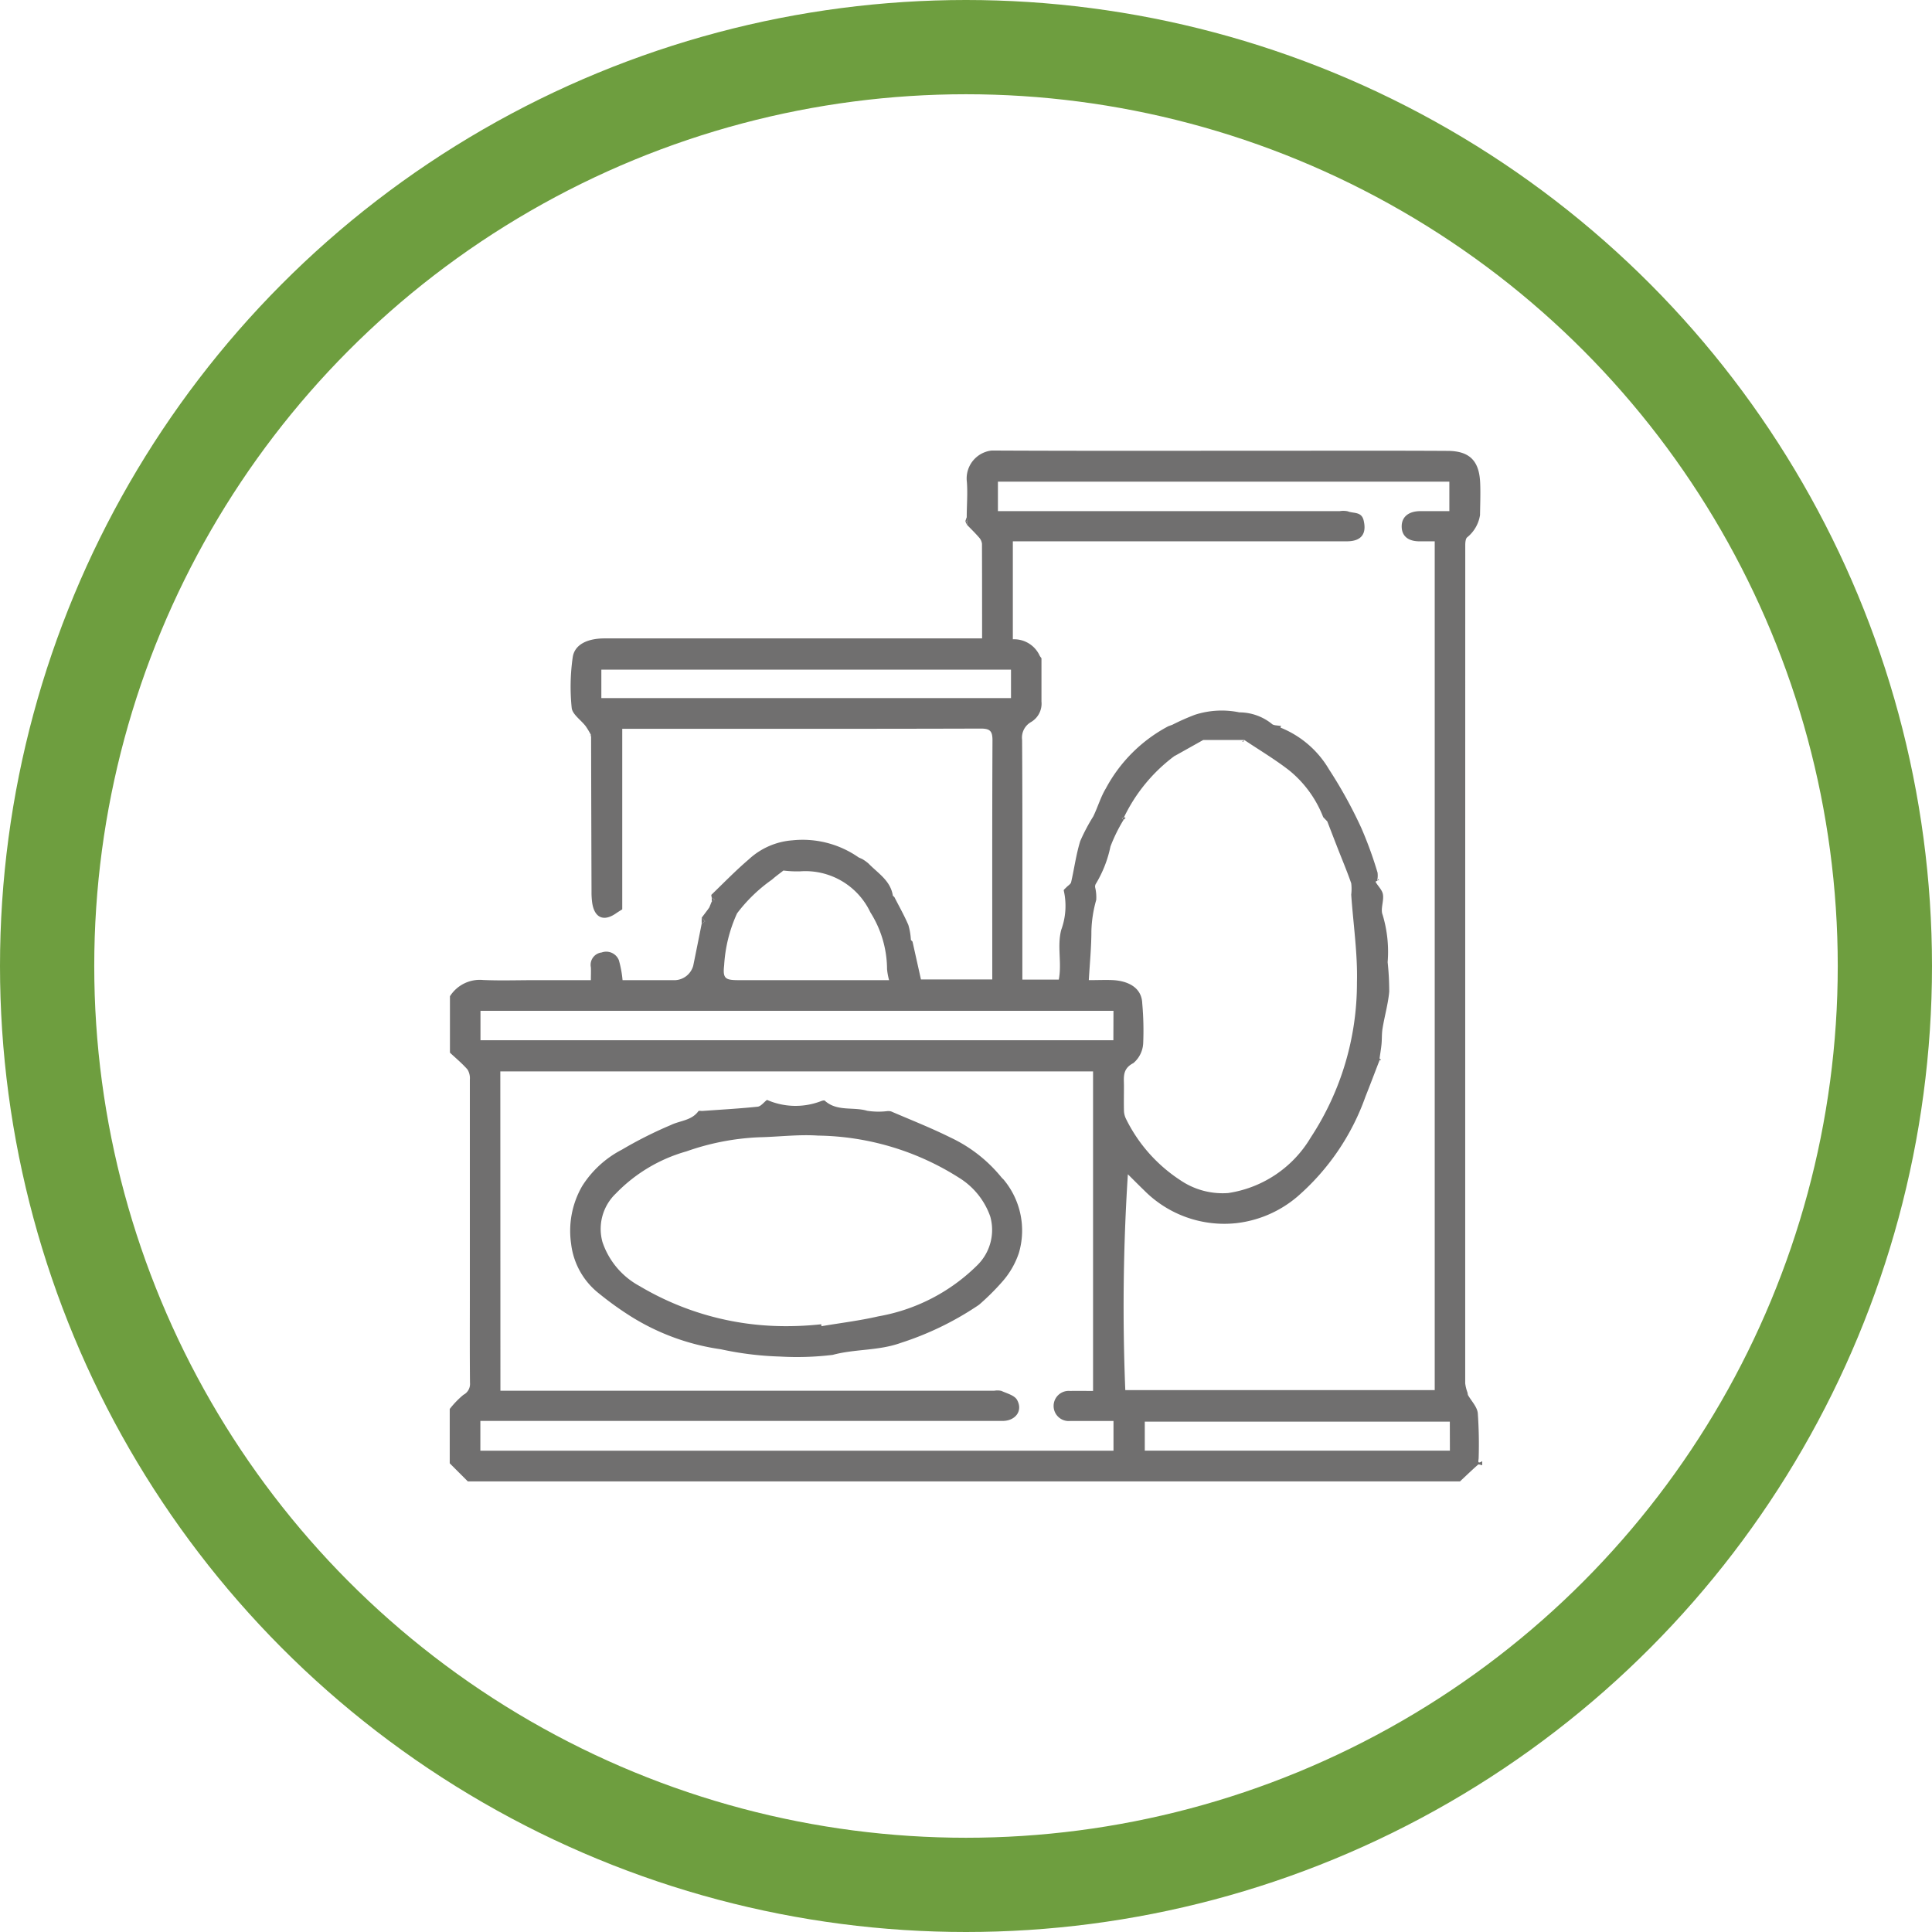 <svg xmlns="http://www.w3.org/2000/svg" xmlns:xlink="http://www.w3.org/1999/xlink" width="82" height="82" viewBox="0 0 82 82">
  <defs>
    <clipPath id="clip-path">
      <rect id="Rectángulo_767" data-name="Rectángulo 767" width="43.824" height="43.754" fill="#706f6f"/>
    </clipPath>
  </defs>
  <g id="Grupo_2530" data-name="Grupo 2530" transform="translate(-182 -1732)">
    <g id="Elipse_11" data-name="Elipse 11" transform="translate(182 1732)" fill="none" stroke="#6e9e3f" stroke-width="4">
      <circle cx="41" cy="41" r="41" stroke="none"/>
      <circle cx="41" cy="41" r="39" fill="none"/>
    </g>
    <g id="Grupo_2515" data-name="Grupo 2515" transform="translate(201.088 1751.123)">
      <g id="Grupo_2514" data-name="Grupo 2514" clip-path="url(#clip-path)">
        <path id="Trazado_1104" data-name="Trazado 1104" d="M42.884,43.753H.769L0,42.984V40.678a3.865,3.865,0,0,1,.58-.6.518.518,0,0,0,.28-.5C.847,38.357.854,37.133.854,35.91q0-4.608,0-9.215a.7.7,0,0,0-.1-.425c-.226-.258-.494-.479-.745-.715V23.162a1.5,1.5,0,0,1,1.406-.691c.724.032,1.45.007,2.175.007h2.4c0-.21.009-.379,0-.546a.528.528,0,0,1,.458-.629.577.577,0,0,1,.73.326,4.52,4.52,0,0,1,.157.849H9.579a.838.838,0,0,0,.756-.613q.181-.889.358-1.779l.144-.109-.144-.148.257-.342.067-.094.1-.247.123-.086-.123-.086c0-.042-.026-.1-.007-.123.523-.506,1.032-1.029,1.583-1.5a3.06,3.06,0,0,1,1.851-.808,4.15,4.15,0,0,1,2.809.724l.156.071a1.722,1.722,0,0,1,.266.19c.4.413.935.724,1.033,1.365l.065.06c.2.393.419.778.592,1.182a2.707,2.707,0,0,1,.108.637l.069.069L20,22.447h3.027c0-3.4-.007-6.776.009-10.147,0-.39-.1-.5-.493-.5-4.922.015-9.844.01-14.766.01H7.322v7.663c-.08.051-.174.107-.264.169-.514.358-.9.2-1.006-.411a3.162,3.162,0,0,1-.034-.508Q6.007,15.419,6,12.112v-.029a3.617,3.617,0,0,0-.224-.377c-.2-.267-.574-.509-.6-.789A8.825,8.825,0,0,1,5.22,8.773c.079-.542.625-.8,1.349-.8H22.595c0-1.37,0-2.692-.005-4.014a.476.476,0,0,0-.127-.273c-.16-.186-.337-.356-.508-.533l0-.157-.012-.164c0-.5.044-1,.007-1.493A1.193,1.193,0,0,1,23.273,0c3.9.018,7.8.008,11.7.008C37.439.008,39.9,0,42.365.014c.944.007,1.332.446,1.37,1.358.019.455,0,.911-.006,1.366a1.514,1.514,0,0,1-.541.941c-.073.051-.086.223-.086.339Q43.1,21.8,43.1,39.588a1.664,1.664,0,0,0,.095.387l.021.11c.146.256.389.5.418.769a18.848,18.848,0,0,1,.037,1.9c0,.11-.079.285.151.14v.171c-.06-.009-.147-.049-.176-.024-.26.229-.51.47-.763.707M37.243,15.737l-.171-.179a4.775,4.775,0,0,0-1.431-1.974c-.607-.474-1.275-.87-1.916-1.3l0,0H31.981l-1.221.684.032-.057-.036.056a7.048,7.048,0,0,0-2.134,2.588l-.1.05.082.062a6.8,6.8,0,0,0-.561,1.14,5.012,5.012,0,0,1-.626,1.592.225.225,0,0,0-.024.138,1.809,1.809,0,0,1,.046.536,5.336,5.336,0,0,0-.205,1.316c0,.685-.068,1.37-.11,2.088.4,0,.721-.016,1.044,0,.537.033,1.2.259,1.225.991a13.008,13.008,0,0,1,.04,1.683,1.177,1.177,0,0,1-.417.847c-.476.245-.4.6-.4.979,0,.342-.008.683,0,1.024a.846.846,0,0,0,.083.356,6.558,6.558,0,0,0,2.3,2.605,3.19,3.19,0,0,0,2.042.551,4.917,4.917,0,0,0,3.5-2.353,11.935,11.935,0,0,0,1.964-6.585c.032-1.239-.158-2.484-.243-3.727a2,2,0,0,0,0-.482c-.179-.515-.392-1.018-.59-1.526-.144-.369-.286-.739-.429-1.108m2.108,2.532a.224.224,0,0,0-.051.03s0,.027.01.038c.106.172.277.334.3.518.041.279-.113.611-.016.852a5.429,5.429,0,0,1,.214,2.012,11.612,11.612,0,0,1,.067,1.252c-.047.526-.2,1.042-.284,1.566-.036.217-.022.442-.043.662-.019.2-.055.4-.083.606q0,.038,0,.076c-.2.517-.395,1.035-.6,1.549a10.076,10.076,0,0,1-2.9,4.25,4.85,4.85,0,0,1-2.576,1.116,4.787,4.787,0,0,1-3.914-1.389c-.229-.221-.453-.448-.693-.685a87.63,87.63,0,0,0-.109,9.161H41.806V3.853h-.64c-.488,0-.758-.222-.762-.627s.287-.653.79-.655c.42,0,.841,0,1.233,0V1.32H23.267V2.571H37.776a.936.936,0,0,1,.339.007c.236.1.58,0,.673.382.14.577-.1.892-.711.892H23.9V8.011a1.193,1.193,0,0,1,1.147.712l.068.092c0,.611,0,1.223,0,1.835a.907.907,0,0,1-.443.873.76.76,0,0,0-.379.755c.02,3.015.011,6.03.011,9.045v1.132h1.546c.139-.714-.08-1.415.105-2.116a2.931,2.931,0,0,0,.106-1.666c-.01-.031.071-.092.112-.136.066-.071.177-.131.2-.212.135-.583.212-1.184.389-1.753a8,8,0,0,1,.553-1.046c.19-.391.311-.821.535-1.19A6.394,6.394,0,0,1,30.5,11.7l.173-.063a9.515,9.515,0,0,1,.961-.425,3.7,3.7,0,0,1,1.88-.1,2.208,2.208,0,0,1,1.371.482c.078.084.264.066.4.1h.005a.194.194,0,0,0-.025.035c0,.01-.005.031,0,.032a4.2,4.2,0,0,1,2.056,1.773,19.33,19.33,0,0,1,1.372,2.491,16.554,16.554,0,0,1,.686,1.888,1.025,1.025,0,0,1-.021.369Zm-37.2,21.64h20.96a.774.774,0,0,1,.3.006c.236.108.558.188.667.381.261.463-.066.895-.617.895H1.3v1.263H28.172V41.188c-.627,0-1.236,0-1.845,0a.64.64,0,1,1,0-1.275c.334-.007.668,0,.978,0V26.351H2.147Zm26.02-16.125H1.305v1.248H28.167Zm-9.523-1.3a2.687,2.687,0,0,1-.087-.469,4.541,4.541,0,0,0-.707-2.409,3.048,3.048,0,0,0-2.991-1.741,4.7,4.7,0,0,1-.7-.035c-.172.136-.336.251-.483.384a6.631,6.631,0,0,0-1.485,1.434,6.129,6.129,0,0,0-.548,2.208c-.067.58.06.627.652.627h6.352M23.822,9.3H6.435v1.207H23.822ZM42.447,41.215H29.5v1.233h12.95Z" transform="translate(0 0)" fill="#706f6f"/>
        <path id="Trazado_1105" data-name="Trazado 1105" d="M124.928,231.935v-.257l.144.148-.144.109" transform="translate(-114.235 -211.848)" fill="#706f6f"/>
        <path id="Trazado_1106" data-name="Trazado 1106" d="M433.295,181.941l-.171-.179.171.179" transform="translate(-396.051 -166.204)" fill="#706f6f"/>
        <path id="Trazado_1107" data-name="Trazado 1107" d="M255.664,33.212l.057-.176.012.164a.3.3,0,0,1-.069.013" transform="translate(-233.781 -30.208)" fill="#706f6f"/>
        <path id="Trazado_1108" data-name="Trazado 1108" d="M356.3,135.971l.173-.063-.173.063" transform="translate(-325.801 -124.275)" fill="#706f6f"/>
        <path id="Trazado_1109" data-name="Trazado 1109" d="M129.924,221.868V221.7l.123.086-.123.086" transform="translate(-118.803 -202.721)" fill="#706f6f"/>
        <path id="Trazado_1110" data-name="Trazado 1110" d="M333.374,181.756l.066.034-.078.077-.083-.062.1-.05" transform="translate(-304.753 -166.199)" fill="#706f6f"/>
        <path id="Trazado_1111" data-name="Trazado 1111" d="M202.784,201.717l.156.071-.156-.071" transform="translate(-185.427 -184.451)" fill="#706f6f"/>
        <path id="Trazado_1112" data-name="Trazado 1112" d="M255.664,34.961a.3.3,0,0,0,.069-.013l0,.157Z" transform="translate(-233.781 -31.957)" fill="#706f6f"/>
        <path id="Trazado_1113" data-name="Trazado 1113" d="M228.728,242.669l.069.069-.069-.069" transform="translate(-209.15 -221.898)" fill="#706f6f"/>
        <path id="Trazado_1114" data-name="Trazado 1114" d="M127.929,226.677l.067-.094-.067.094" transform="translate(-116.979 -207.189)" fill="#706f6f"/>
        <path id="Trazado_1115" data-name="Trazado 1115" d="M219.791,220.712l.065.06-.065-.06" transform="translate(-200.978 -201.821)" fill="#706f6f"/>
        <path id="Trazado_1116" data-name="Trazado 1116" d="M461.1,301.466l.062.064-.065.012q0-.038,0-.076" transform="translate(-421.631 -275.663)" fill="#706f6f"/>
        <path id="Trazado_1117" data-name="Trazado 1117" d="M292.6,101.923l.068.092-.068-.092" transform="translate(-267.558 -93.199)" fill="#706f6f"/>
        <path id="Trazado_1118" data-name="Trazado 1118" d="M359.333,150.923h0l.036-.056-.032.057" transform="translate(-328.573 -137.953)" fill="#706f6f"/>
        <path id="Trazado_1119" data-name="Trazado 1119" d="M504.676,467.039l.021.11-.021-.11" transform="translate(-461.479 -427.064)" fill="#706f6f"/>
        <path id="Trazado_1120" data-name="Trazado 1120" d="M411.687,136.037l-.049-.047.054.046h0" transform="translate(-376.405 -124.35)" fill="#706f6f"/>
        <path id="Trazado_1121" data-name="Trazado 1121" d="M69.364,141.2h-.069l.07-.028v.029" transform="translate(-63.364 -129.09)" fill="#706f6f"/>
        <path id="Trazado_1122" data-name="Trazado 1122" d="M459.751,212.561l.062-.088.026.033-.09.048a.058.058,0,0,0,0,.007" transform="translate(-420.397 -194.287)" fill="#706f6f"/>
        <path id="Trazado_1123" data-name="Trazado 1123" d="M78.02,325.321a3.366,3.366,0,0,1,.662,3.141,3.529,3.529,0,0,1-.712,1.223,10.111,10.111,0,0,1-.975.967l-.1.068a12.977,12.977,0,0,1-3.219,1.55c-.947.343-1.948.254-2.892.51a12.537,12.537,0,0,1-2.239.071,13.651,13.651,0,0,1-2.512-.309,9.772,9.772,0,0,1-3.825-1.4,13.742,13.742,0,0,1-1.348-.97,3.144,3.144,0,0,1-1.18-2.107,3.8,3.8,0,0,1,.471-2.452,4.364,4.364,0,0,1,1.683-1.542,17.393,17.393,0,0,1,2.076-1.045c.392-.192.882-.187,1.172-.589.021-.03.114-.006.173-.01.781-.056,1.563-.1,2.34-.18.146-.016.274-.2.4-.289a3.01,3.01,0,0,0,2.291.053c.05-.019.134-.044.16-.02.52.472,1.207.252,1.8.429a3.132,3.132,0,0,0,.85.015.448.448,0,0,1,.168.013c.842.363,1.7.7,2.517,1.107a6.147,6.147,0,0,1,2.171,1.7l.07.071m-7.727,6.162.012.075c.806-.137,1.621-.235,2.417-.419a7.886,7.886,0,0,0,4.183-2.157,2.1,2.1,0,0,0,.563-2.078,3.161,3.161,0,0,0-1.32-1.643,11.441,11.441,0,0,0-5.992-1.793c-.827-.056-1.664.053-2.5.071a10.6,10.6,0,0,0-3.087.6,6.686,6.686,0,0,0-2.994,1.789,2.077,2.077,0,0,0-.566,2.059,3.326,3.326,0,0,0,1.577,1.869,12.092,12.092,0,0,0,6.105,1.7,13.625,13.625,0,0,0,1.6-.08" transform="translate(-54.528 -294.398)" fill="#706f6f"/>
        <path id="Trazado_1124" data-name="Trazado 1124" d="M273.707,360.527l-.07-.071.07.071" transform="translate(-250.215 -329.604)" fill="#706f6f"/>
        <path id="Trazado_1125" data-name="Trazado 1125" d="M261.312,423.622l.1-.068-.1.068" transform="translate(-238.945 -387.301)" fill="#706f6f"/>
        <path id="Trazado_1126" data-name="Trazado 1126" d="M393.112,143.508l-.057.085-.029-.027.088-.056,0,0" transform="translate(-359.386 -131.225)" fill="#706f6f"/>
      </g>
    </g>
  </g>
</svg>
